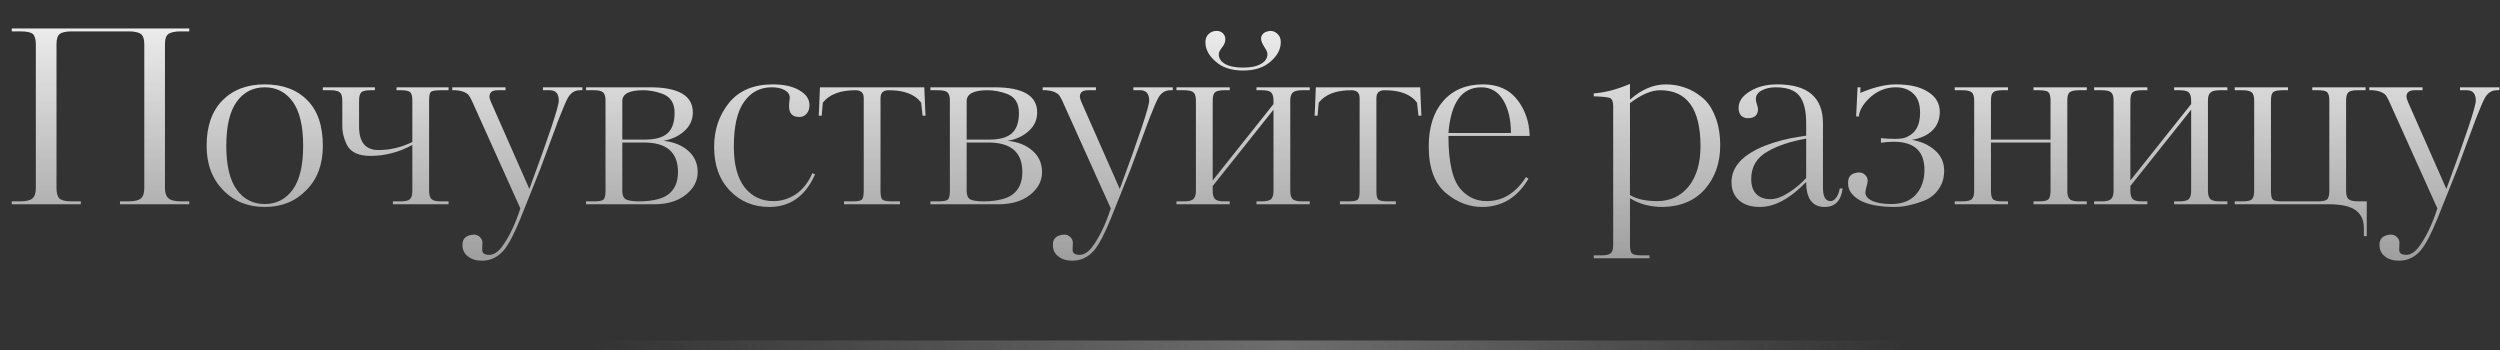 <?xml version="1.0" encoding="UTF-8"?> <svg xmlns="http://www.w3.org/2000/svg" width="257" height="36" viewBox="0 0 257 36" fill="none"><rect x="0" y="0" width="257" height="36" fill="#333333" stroke="none"/> <line opacity="0.3" x1="61" y1="35.5" x2="196" y2="35.5" stroke="url(#paint0_linear_105_209)"></line> <path d="M19.458 20.7V21H12.333V20.7H13.183C13.816 20.7 14.249 20.6 14.483 20.4C14.716 20.2 14.833 19.85 14.833 19.35V4.55C14.833 4.017 14.716 3.667 14.483 3.5C14.249 3.317 13.816 3.225 13.183 3.225H7.408C6.791 3.225 6.366 3.317 6.133 3.5C5.916 3.667 5.808 4.017 5.808 4.55V19.35C5.808 19.867 5.916 20.225 6.133 20.425C6.349 20.608 6.766 20.7 7.383 20.7H8.308V21H1.208V20.7H2.058C2.674 20.7 3.099 20.6 3.333 20.4C3.566 20.2 3.683 19.85 3.683 19.35V4.575C3.683 4.042 3.583 3.683 3.383 3.5C3.183 3.317 2.741 3.225 2.058 3.225H1.208V2.925H19.458V3.225H18.608C17.991 3.225 17.558 3.317 17.308 3.5C17.074 3.667 16.958 4.008 16.958 4.525V19.35C16.958 19.833 17.083 20.183 17.333 20.4C17.583 20.6 18.008 20.7 18.608 20.7H19.458ZM33.189 15C33.189 16.883 32.631 18.392 31.514 19.525C30.398 20.692 28.964 21.275 27.214 21.275C25.481 21.275 24.056 20.7 22.939 19.55C21.806 18.383 21.239 16.867 21.239 15C21.239 12.983 21.781 11.425 22.864 10.325C23.948 9.225 25.398 8.675 27.214 8.675C29.064 8.675 30.523 9.217 31.589 10.3C32.656 11.367 33.189 12.933 33.189 15ZM31.164 15C31.164 12.95 30.806 11.433 30.089 10.45C29.373 9.467 28.414 8.975 27.214 8.975C26.014 8.975 25.056 9.467 24.339 10.45C23.623 11.433 23.264 12.95 23.264 15C23.264 17.017 23.623 18.517 24.339 19.5C25.056 20.483 26.014 20.975 27.214 20.975C28.414 20.975 29.373 20.483 30.089 19.5C30.806 18.517 31.164 17.017 31.164 15ZM46.112 20.7V21H40.388V20.7H41.188C41.671 20.7 41.987 20.625 42.138 20.475C42.304 20.325 42.388 20.042 42.388 19.625V14.9C41.021 15.65 39.587 16.025 38.087 16.025C36.804 16.025 35.979 15.617 35.612 14.8C35.329 14.167 35.188 13.575 35.188 13.025V10.35C35.188 9.917 35.104 9.633 34.938 9.5C34.771 9.35 34.446 9.275 33.962 9.275H33.188V8.975H38.538V9.275H38.087C37.604 9.275 37.288 9.35 37.138 9.5C36.987 9.65 36.913 9.933 36.913 10.35V13.025C36.913 14.625 37.579 15.425 38.913 15.425C40.096 15.425 41.254 15.15 42.388 14.6V10.35C42.388 9.9 42.312 9.608 42.163 9.475C42.029 9.342 41.712 9.275 41.212 9.275H40.763V8.975H46.112V9.275H45.337C44.771 9.275 44.421 9.333 44.288 9.45C44.171 9.55 44.112 9.85 44.112 10.35V19.625C44.112 20.025 44.196 20.308 44.362 20.475C44.529 20.625 44.854 20.7 45.337 20.7H46.112ZM59.868 8.975V9.275H59.618C59.068 9.275 58.643 9.558 58.343 10.125C58.193 10.392 57.885 11.117 57.418 12.3L55.568 17.3L53.518 22.425C52.868 24.025 52.293 25.125 51.793 25.725C51.176 26.442 50.426 26.8 49.543 26.8C48.943 26.8 48.46 26.65 48.093 26.35C47.727 26.067 47.543 25.683 47.543 25.2C47.526 24.65 47.785 24.308 48.318 24.175C48.818 24.042 49.193 24.15 49.443 24.5C49.56 24.65 49.61 24.833 49.593 25.05L49.568 25.6C49.551 25.8 49.602 25.95 49.718 26.05C49.852 26.15 50.043 26.2 50.293 26.2C50.71 26.2 51.118 25.958 51.518 25.475C52.285 24.475 52.943 23.125 53.493 21.425L48.493 10.325C48.377 10.092 48.276 9.917 48.193 9.8C48.11 9.683 47.96 9.575 47.743 9.475C47.526 9.375 47.227 9.308 46.843 9.275H46.493V8.975H51.968V9.275H51.168C50.602 9.275 50.318 9.492 50.318 9.925C50.318 10.058 50.368 10.242 50.468 10.475L54.418 19.425C56.435 13.975 57.443 10.95 57.443 10.35C57.443 9.633 57.135 9.275 56.518 9.275H55.818V8.975H59.868ZM71.222 11.55C71.222 12.317 70.93 12.958 70.347 13.475C69.78 13.992 69.064 14.325 68.197 14.475C69.264 14.592 70.114 14.933 70.747 15.5C71.397 16.067 71.722 16.8 71.722 17.7C71.722 18.6 71.314 19.375 70.497 20.025C69.68 20.675 68.597 21 67.247 21H60.247V20.7H61.047C61.564 20.7 61.889 20.642 62.022 20.525C62.172 20.408 62.247 20.108 62.247 19.625V10.35C62.247 9.933 62.164 9.65 61.997 9.5C61.847 9.35 61.53 9.275 61.047 9.275H60.247V8.975H66.822C69.755 8.975 71.222 9.833 71.222 11.55ZM69.347 11.6C69.347 10.583 68.914 9.925 68.047 9.625C67.397 9.392 66.755 9.275 66.122 9.275C64.689 9.275 63.972 9.65 63.972 10.4V14.35H66.297C67.364 14.35 68.139 14.133 68.622 13.7C69.105 13.267 69.347 12.567 69.347 11.6ZM69.697 17.675C69.697 15.658 68.53 14.65 66.197 14.65H63.972V19.65C63.972 20.067 64.097 20.35 64.347 20.5C64.614 20.633 65.08 20.7 65.747 20.7C66.43 20.7 67.055 20.625 67.622 20.475C68.022 20.375 68.364 20.225 68.647 20.025C69.347 19.525 69.697 18.742 69.697 17.675ZM79.512 20.675C80.345 20.675 81.12 20.433 81.837 19.95C82.554 19.45 83.112 18.733 83.512 17.8L83.787 17.925C82.804 20.158 81.237 21.275 79.087 21.275C77.454 21.275 76.104 20.717 75.037 19.6C73.954 18.483 73.412 16.983 73.412 15.1C73.412 13.333 73.929 11.817 74.962 10.55C75.995 9.3 77.487 8.675 79.437 8.675C80.57 8.675 81.479 8.875 82.162 9.275C82.862 9.675 83.212 10.183 83.212 10.8C83.212 11.183 83.112 11.483 82.912 11.7C82.729 11.917 82.479 12.025 82.162 12.025C81.462 12.025 81.112 11.658 81.112 10.925C81.112 10.875 81.12 10.742 81.137 10.525C81.17 10.292 81.187 10.133 81.187 10.05C81.187 9.733 81.02 9.475 80.687 9.275C80.354 9.075 79.904 8.975 79.337 8.975C78.137 8.975 77.187 9.475 76.487 10.475C75.787 11.458 75.437 13 75.437 15.1C75.437 16.9 75.804 18.283 76.537 19.25C77.287 20.2 78.279 20.675 79.512 20.675ZM90.517 10.075V19.625C90.517 20.108 90.584 20.408 90.717 20.525C90.867 20.642 91.2 20.7 91.717 20.7H92.517V21H86.767V20.7H87.642C88.159 20.7 88.475 20.642 88.592 20.525C88.725 20.408 88.792 20.108 88.792 19.625V10.075C88.792 9.542 88.509 9.275 87.942 9.275C86.375 9.275 85.259 9.7 84.592 10.55L84.467 11.9H84.167L84.292 8.975H95.017L95.142 11.9H94.842L94.692 10.55C94.059 9.7 92.95 9.275 91.367 9.275C90.8 9.275 90.517 9.542 90.517 10.075ZM106.622 11.55C106.622 12.317 106.331 12.958 105.747 13.475C105.181 13.992 104.464 14.325 103.597 14.475C104.664 14.592 105.514 14.933 106.147 15.5C106.797 16.067 107.122 16.8 107.122 17.7C107.122 18.6 106.714 19.375 105.897 20.025C105.081 20.675 103.997 21 102.647 21H95.647V20.7H96.448C96.964 20.7 97.289 20.642 97.422 20.525C97.573 20.408 97.647 20.108 97.647 19.625V10.35C97.647 9.933 97.564 9.65 97.397 9.5C97.248 9.35 96.931 9.275 96.448 9.275H95.647V8.975H102.222C105.156 8.975 106.622 9.833 106.622 11.55ZM104.747 11.6C104.747 10.583 104.314 9.925 103.447 9.625C102.797 9.392 102.156 9.275 101.522 9.275C100.089 9.275 99.373 9.65 99.373 10.4V14.35H101.697C102.764 14.35 103.539 14.133 104.022 13.7C104.506 13.267 104.747 12.567 104.747 11.6ZM105.097 17.675C105.097 15.658 103.931 14.65 101.597 14.65H99.373V19.65C99.373 20.067 99.498 20.35 99.748 20.5C100.014 20.633 100.481 20.7 101.147 20.7C101.831 20.7 102.456 20.625 103.022 20.475C103.422 20.375 103.764 20.225 104.047 20.025C104.747 19.525 105.097 18.742 105.097 17.675ZM120.562 8.975V9.275H120.312C119.762 9.275 119.337 9.558 119.037 10.125C118.887 10.392 118.578 11.117 118.112 12.3L116.262 17.3L114.212 22.425C113.562 24.025 112.987 25.125 112.487 25.725C111.87 26.442 111.12 26.8 110.237 26.8C109.637 26.8 109.153 26.65 108.787 26.35C108.42 26.067 108.237 25.683 108.237 25.2C108.22 24.65 108.478 24.308 109.012 24.175C109.512 24.042 109.887 24.15 110.137 24.5C110.253 24.65 110.303 24.833 110.287 25.05L110.262 25.6C110.245 25.8 110.295 25.95 110.412 26.05C110.545 26.15 110.737 26.2 110.987 26.2C111.403 26.2 111.812 25.958 112.212 25.475C112.978 24.475 113.637 23.125 114.187 21.425L109.187 10.325C109.07 10.092 108.97 9.917 108.887 9.8C108.803 9.683 108.653 9.575 108.437 9.475C108.22 9.375 107.92 9.308 107.537 9.275H107.187V8.975H112.662V9.275H111.862C111.295 9.275 111.012 9.492 111.012 9.925C111.012 10.058 111.062 10.242 111.162 10.475L115.112 19.425C117.128 13.975 118.137 10.95 118.137 10.35C118.137 9.633 117.828 9.275 117.212 9.275H116.512V8.975H120.562ZM134.64 20.7V21H129.165V20.7H129.69C130.174 20.7 130.499 20.625 130.665 20.475C130.832 20.308 130.915 20.025 130.915 19.625V11.275L124.665 19.125V19.625C124.665 20.025 124.749 20.308 124.915 20.475C125.082 20.625 125.39 20.7 125.84 20.7H126.415V21H120.94V20.7H121.715C122.182 20.7 122.499 20.625 122.665 20.475C122.849 20.308 122.94 20.025 122.94 19.625V10.35C122.94 9.933 122.857 9.65 122.69 9.5C122.524 9.35 122.199 9.275 121.715 9.275H120.94V8.975H126.415V9.275H125.84C125.374 9.275 125.057 9.35 124.89 9.5C124.74 9.65 124.665 9.933 124.665 10.35V18.55L130.915 10.7V10.35C130.915 9.933 130.832 9.65 130.665 9.5C130.515 9.35 130.199 9.275 129.715 9.275H129.165V8.975H134.64V9.275H133.865C133.382 9.275 133.057 9.358 132.89 9.525C132.724 9.675 132.64 9.95 132.64 10.35V19.625C132.64 20.025 132.724 20.308 132.89 20.475C133.074 20.625 133.39 20.7 133.84 20.7H134.64ZM131.665 4.325C131.665 5.058 131.315 5.725 130.615 6.325C129.932 6.942 128.99 7.25 127.79 7.25C126.59 7.25 125.649 6.942 124.965 6.325C124.265 5.725 123.915 5.058 123.915 4.325C123.915 3.992 124.024 3.717 124.24 3.5C124.474 3.283 124.749 3.175 125.065 3.175C125.332 3.175 125.549 3.258 125.715 3.425C125.882 3.592 125.965 3.792 125.965 4.025C125.965 4.308 125.865 4.575 125.665 4.825C125.415 5.142 125.29 5.392 125.29 5.575C125.29 5.992 125.507 6.325 125.94 6.575C126.39 6.825 127.007 6.95 127.79 6.95C128.574 6.95 129.182 6.825 129.615 6.575C130.065 6.325 130.29 5.992 130.29 5.575C130.29 5.392 130.215 5.192 130.065 4.975C129.682 4.408 129.557 3.983 129.69 3.7C129.824 3.4 130.115 3.225 130.565 3.175C130.882 3.175 131.14 3.283 131.34 3.5C131.557 3.7 131.665 3.975 131.665 4.325ZM141.494 10.075V19.625C141.494 20.108 141.56 20.408 141.694 20.525C141.844 20.642 142.177 20.7 142.694 20.7H143.494V21H137.744V20.7H138.619C139.135 20.7 139.452 20.642 139.569 20.525C139.702 20.408 139.769 20.108 139.769 19.625V10.075C139.769 9.542 139.485 9.275 138.919 9.275C137.352 9.275 136.235 9.7 135.569 10.55L135.444 11.9H135.144L135.269 8.975H145.994L146.119 11.9H145.819L145.669 10.55C145.035 9.7 143.927 9.275 142.344 9.275C141.777 9.275 141.494 9.542 141.494 10.075ZM152.449 8.675C153.982 8.675 155.157 9.2 155.974 10.25C156.791 11.3 157.216 12.542 157.249 13.975H148.899C148.899 16.742 149.341 18.592 150.224 19.525C150.941 20.292 151.807 20.675 152.824 20.675C154.474 20.675 155.824 19.85 156.874 18.2L157.124 18.375C155.991 20.308 154.399 21.275 152.349 21.275C151.082 21.275 149.899 20.842 148.799 19.975C147.516 18.992 146.874 17.35 146.874 15.05C146.874 13.083 147.366 11.533 148.349 10.4C149.349 9.25 150.716 8.675 152.449 8.675ZM148.899 13.675H155.324C155.324 12.325 155.066 11.208 154.549 10.325C154.016 9.425 153.257 8.975 152.274 8.975C150.274 8.975 149.149 10.542 148.899 13.675ZM174.811 15.025C174.811 11.192 173.428 9.275 170.661 9.275C169.761 9.275 168.728 9.717 167.561 10.6V20.05C168.244 20.467 169.178 20.675 170.361 20.675C171.694 20.675 172.769 20.175 173.586 19.175C174.403 18.158 174.811 16.775 174.811 15.025ZM165.836 25.175V10.9C165.836 10.467 165.728 10.192 165.511 10.075C165.311 9.992 164.753 9.933 163.836 9.9V9.6C165.003 9.517 166.244 9.192 167.561 8.625V10.25C168.728 9.2 169.961 8.675 171.261 8.675C171.928 8.675 172.569 8.783 173.186 9C173.803 9.2 174.394 9.533 174.961 10C175.528 10.45 175.978 11.1 176.311 11.95C176.661 12.8 176.836 13.8 176.836 14.95C176.836 16.75 176.311 18.25 175.261 19.45C174.211 20.633 172.769 21.242 170.936 21.275C169.636 21.275 168.511 20.975 167.561 20.375V25.175C167.561 25.625 167.628 25.917 167.761 26.05C167.911 26.183 168.236 26.25 168.736 26.25H169.561V26.55H163.836V26.25H164.611C165.111 26.25 165.436 26.175 165.586 26.025C165.753 25.892 165.836 25.608 165.836 25.175ZM188.175 20.675C188.392 20.675 188.584 20.558 188.75 20.325C188.934 20.092 189.059 19.775 189.125 19.375H189.425C189.259 20.642 188.642 21.275 187.575 21.275C186.309 21.275 185.675 20.417 185.675 18.7C184.025 20.417 182.442 21.275 180.925 21.275C179.992 21.275 179.267 21.042 178.75 20.575C178.25 20.108 178 19.492 178 18.725C178 17.142 179.15 15.892 181.45 14.975C182.567 14.542 183.759 14.233 185.025 14.05L185.675 13.95V12.675C185.675 11.375 185.442 10.433 184.975 9.85C184.509 9.267 183.7 8.975 182.55 8.975C181.984 8.975 181.5 9.083 181.1 9.3C180.7 9.517 180.5 9.817 180.5 10.2C180.5 10.3 180.534 10.467 180.6 10.7C180.684 10.933 180.725 11.1 180.725 11.2C180.725 11.833 180.375 12.15 179.675 12.15C179.392 12.15 179.159 12.058 178.975 11.875C178.809 11.675 178.725 11.417 178.725 11.1C178.725 10.433 179.109 9.867 179.875 9.4C180.642 8.917 181.584 8.675 182.7 8.675C185.834 8.675 187.4 10.008 187.4 12.675V19.3C187.4 20.217 187.659 20.675 188.175 20.675ZM185.675 18.3V14.25C184.075 14.533 182.767 14.967 181.75 15.55C180.6 16.183 180.025 17.133 180.025 18.4C180.025 19.083 180.2 19.6 180.55 19.95C180.9 20.3 181.384 20.475 182 20.475C182.567 20.475 183.209 20.242 183.925 19.775C184.592 19.342 185.175 18.85 185.675 18.3ZM199.41 11.5C199.41 12.283 199.151 12.925 198.635 13.425C198.135 13.908 197.435 14.225 196.535 14.375C197.501 14.542 198.293 14.9 198.91 15.45C199.543 16 199.86 16.7 199.86 17.55C199.86 18.317 199.651 18.975 199.235 19.525C198.835 20.075 198.293 20.467 197.61 20.7C196.56 21.083 195.626 21.275 194.81 21.275C193.243 21.275 192.043 21.05 191.21 20.6C190.393 20.133 189.985 19.558 189.985 18.875C189.951 18.258 190.21 17.892 190.76 17.775C191.226 17.658 191.585 17.767 191.835 18.1C191.968 18.267 192.018 18.467 191.985 18.7C191.985 18.8 191.943 18.983 191.86 19.25C191.793 19.517 191.76 19.7 191.76 19.8C191.76 20.133 191.993 20.417 192.46 20.65C192.943 20.867 193.601 20.975 194.435 20.975C195.535 20.975 196.376 20.65 196.96 20C197.543 19.333 197.835 18.492 197.835 17.475C197.835 15.542 196.785 14.575 194.685 14.575C194.218 14.575 193.776 14.608 193.36 14.675V14.2C193.726 14.25 194.235 14.275 194.885 14.275C195.435 14.275 195.835 14.2 196.085 14.05C196.951 13.65 197.385 12.833 197.385 11.6C197.385 10.7 197.151 10.042 196.685 9.625C196.235 9.192 195.635 8.975 194.885 8.975C193.968 8.975 193.143 9.275 192.41 9.875C191.66 10.525 191.226 11.167 191.11 11.8V11.975H190.81L190.96 8.975H191.26L191.235 9.55C192.635 8.967 193.851 8.675 194.885 8.675C196.318 8.675 197.426 8.933 198.21 9.45C199.01 9.95 199.41 10.633 199.41 11.5ZM214.52 20.7V21H209.045V20.7H209.62C210.104 20.7 210.42 20.633 210.57 20.5C210.72 20.35 210.795 20.058 210.795 19.625V14.65H204.67V19.625C204.67 20.058 204.745 20.35 204.895 20.5C205.045 20.633 205.362 20.7 205.845 20.7H206.42V21H200.945V20.7H201.72C202.22 20.7 202.545 20.625 202.695 20.475C202.862 20.325 202.945 20.042 202.945 19.625V10.35C202.945 9.917 202.862 9.633 202.695 9.5C202.545 9.35 202.22 9.275 201.72 9.275H200.945V8.975H206.42V9.275H205.845C205.362 9.275 205.045 9.35 204.895 9.5C204.745 9.633 204.67 9.917 204.67 10.35V14.35H210.795V10.35C210.795 9.9 210.72 9.608 210.57 9.475C210.437 9.342 210.12 9.275 209.62 9.275H209.045V8.975H214.52V9.275H213.72C213.237 9.275 212.912 9.35 212.745 9.5C212.595 9.633 212.52 9.917 212.52 10.35V19.625C212.52 20.042 212.604 20.325 212.77 20.475C212.937 20.625 213.254 20.7 213.72 20.7H214.52ZM228.976 20.7V21H223.501V20.7H224.026C224.51 20.7 224.835 20.625 225.001 20.475C225.168 20.308 225.251 20.025 225.251 19.625V11.275L219.001 19.125V19.625C219.001 20.025 219.085 20.308 219.251 20.475C219.418 20.625 219.726 20.7 220.176 20.7H220.751V21H215.276V20.7H216.051C216.518 20.7 216.835 20.625 217.001 20.475C217.185 20.308 217.276 20.025 217.276 19.625V10.35C217.276 9.933 217.193 9.65 217.026 9.5C216.86 9.35 216.535 9.275 216.051 9.275H215.276V8.975H220.751V9.275H220.176C219.71 9.275 219.393 9.35 219.226 9.5C219.076 9.65 219.001 9.933 219.001 10.35V18.55L225.251 10.7V10.35C225.251 9.933 225.168 9.65 225.001 9.5C224.851 9.35 224.535 9.275 224.051 9.275H223.501V8.975H228.976V9.275H228.201C227.718 9.275 227.393 9.358 227.226 9.525C227.06 9.675 226.976 9.95 226.976 10.35V19.625C226.976 20.025 227.06 20.308 227.226 20.475C227.41 20.625 227.726 20.7 228.176 20.7H228.976ZM239.404 21H229.729V20.7H230.504C231.004 20.7 231.329 20.633 231.479 20.5C231.646 20.35 231.729 20.058 231.729 19.625V10.35C231.729 9.917 231.646 9.633 231.479 9.5C231.329 9.35 231.004 9.275 230.504 9.275H229.729V8.975H235.204V9.275H234.654C234.154 9.275 233.829 9.342 233.679 9.475C233.529 9.608 233.454 9.9 233.454 10.35V19.625C233.454 20.108 233.521 20.408 233.654 20.525C233.788 20.642 234.113 20.7 234.629 20.7H238.254C238.754 20.7 239.079 20.633 239.229 20.5C239.379 20.35 239.454 20.058 239.454 19.625V10.35C239.454 9.9 239.379 9.608 239.229 9.475C239.096 9.342 238.779 9.275 238.279 9.275H237.704V8.975H243.179V9.275H242.354C241.871 9.275 241.554 9.35 241.404 9.5C241.254 9.65 241.179 9.933 241.179 10.35V19.625C241.179 20.042 241.263 20.325 241.429 20.475C241.613 20.625 241.954 20.7 242.454 20.7H243.304V24.275H243.004V23.425C243.004 22.642 242.729 22.042 242.179 21.625C241.629 21.208 240.704 21 239.404 21ZM256.938 8.975V9.275H256.688C256.138 9.275 255.713 9.558 255.413 10.125C255.263 10.392 254.955 11.117 254.488 12.3L252.638 17.3L250.588 22.425C249.938 24.025 249.363 25.125 248.863 25.725C248.247 26.442 247.497 26.8 246.613 26.8C246.013 26.8 245.53 26.65 245.163 26.35C244.797 26.067 244.613 25.683 244.613 25.2C244.597 24.65 244.855 24.308 245.388 24.175C245.888 24.042 246.263 24.15 246.513 24.5C246.63 24.65 246.68 24.833 246.663 25.05L246.638 25.6C246.622 25.8 246.672 25.95 246.788 26.05C246.922 26.15 247.113 26.2 247.363 26.2C247.78 26.2 248.188 25.958 248.588 25.475C249.355 24.475 250.013 23.125 250.563 21.425L245.563 10.325C245.447 10.092 245.347 9.917 245.263 9.8C245.18 9.683 245.03 9.575 244.813 9.475C244.597 9.375 244.297 9.308 243.913 9.275H243.563V8.975H249.038V9.275H248.238C247.672 9.275 247.388 9.492 247.388 9.925C247.388 10.058 247.438 10.242 247.538 10.475L251.488 19.425C253.505 13.975 254.513 10.95 254.513 10.35C254.513 9.633 254.205 9.275 253.588 9.275H252.888V8.975H256.938Z" fill="url(#paint1_linear_105_209)"></path> <defs> <linearGradient id="paint0_linear_105_209" x1="196" y1="36" x2="61" y2="36" gradientUnits="userSpaceOnUse"> <stop stop-color="#F5F5F5" stop-opacity="0"></stop> <stop offset="0.474" stop-color="#F5F5F5"></stop> <stop offset="1" stop-color="#F5F5F5" stop-opacity="0"></stop> </linearGradient> <linearGradient id="paint1_linear_105_209" x1="128.5" y1="0" x2="128.5" y2="59.818" gradientUnits="userSpaceOnUse"> <stop stop-color="#F5F5F5"></stop> <stop offset="1" stop-color="#F5F5F5" stop-opacity="0"></stop> </linearGradient> </defs> </svg> 